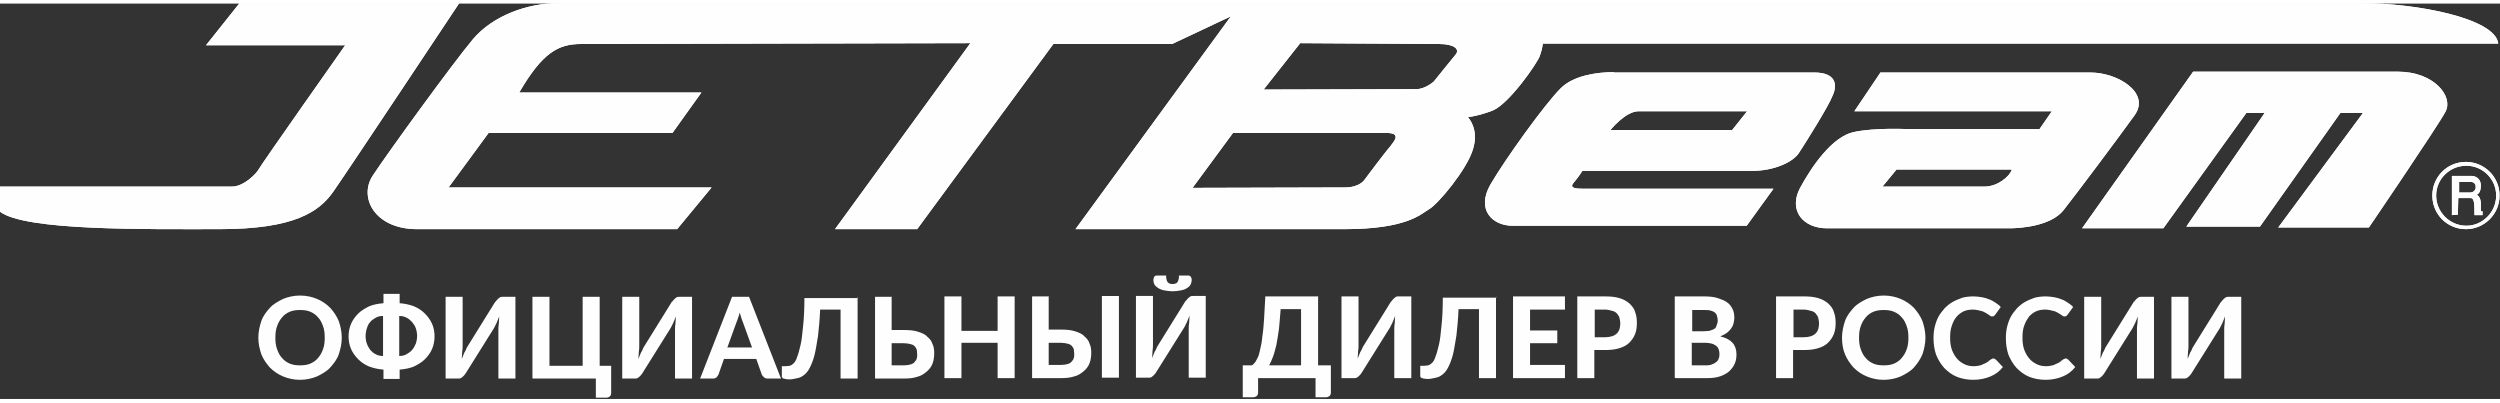 <?xml version="1.0" encoding="UTF-8"?> <svg xmlns="http://www.w3.org/2000/svg" xmlns:xlink="http://www.w3.org/1999/xlink" xml:space="preserve" width="236px" height="38px" version="1.1" style="shape-rendering:geometricPrecision; text-rendering:geometricPrecision; image-rendering:optimizeQuality; fill-rule:evenodd; clip-rule:evenodd" viewBox="0 0 5874 929"><rect x="0" y="0" width="5874" height="929" fill="#333333" stroke="none"/> <defs> <style type="text/css"> .fil0 {fill:#FEFEFE;fill-rule:nonzero} .fil1 {fill:#FEFEFE;fill-rule:nonzero} </style> </defs> <g id="Слой_x0020_1">  <g id="_789415120"> <g> <path class="fil0" d="M562 0l-78 98 327 0c0,0 -198,281 -203,291 -5,10 -35,41 -63,41l-545 0 0 59c59,45 339,41 516,41 176,0 234,-41 267,-88 33,-47 296,-443 296,-443l-518 0z"></path> <path class="fil0" d="M562 0l-78 98 327 0c0,0 -198,281 -203,291 -5,10 -35,41 -63,41l-545 0 0 59c59,45 339,41 516,41 176,0 234,-41 267,-88 33,-47 296,-443 296,-443l-518 0z"></path> <path class="fil0" d="M5153 160l-261 368 191 0 195 -271 43 0 -184 267 173 0 189 -267 53 0 -199 269 213 0c0,0 160,-235 180,-272 19,-36 -27,-94 -112,-94l-481 0z"></path> <path class="fil0" d="M5153 160l-261 368 191 0 195 -271 43 0 -184 267 173 0 189 -267 53 0 -199 269 213 0c0,0 160,-235 180,-272 19,-36 -27,-94 -112,-94l-481 0z"></path> <path class="fil0" d="M2897 304l361 0c35,0 18,19 9,31 -11,12 -61,79 -61,79 0,0 -11,18 -46,18 -20,0 -358,1 -358,1l95 -129zm158 -211c0,0 303,2 327,2 34,0 49,12 38,25 -11,13 -51,63 -51,63 0,0 -20,18 -41,18 -20,0 -359,1 -359,1l86 -109zm-1744 -94c-71,0 -153,29 -200,85 -47,56 -201,268 -235,320 -34,51 4,126 104,126l611 0 81 -98 -618 0 94 -128 432 0 68 -95 -428 0c55,-95 93,-114 145,-114 52,0 915,-2 915,-2l-318 437 193 0 320 -435 279 0 138 -65 -365 500 632 0c146,0 179,-35 199,-47 20,-11 89,-93 103,-141 15,-48 -12,-75 -12,-75 0,0 26,-3 59,-16 39,-17 104,-111 110,-128 6,-17 7,-29 7,-29l2245 0c-7,-60 -194,-95 -321,-95l-4240 0z"></path> <path class="fil0" d="M2897 304l361 0c35,0 18,19 9,31 -11,12 -61,79 -61,79 0,0 -11,18 -46,18 -20,0 -358,1 -358,1l95 -129zm158 -211c0,0 303,2 327,2 34,0 49,12 38,25 -11,13 -51,63 -51,63 0,0 -20,18 -41,18 -20,0 -359,1 -359,1l86 -109zm-1744 -94c-71,0 -153,29 -200,85 -47,56 -201,268 -235,320 -34,51 4,126 104,126l611 0 81 -98 -618 0 94 -128 432 0 68 -95 -428 0c55,-95 93,-114 145,-114 52,0 915,-2 915,-2l-318 437 193 0 320 -435 279 0 138 -65 -365 500 632 0c146,0 179,-35 199,-47 20,-11 89,-93 103,-141 15,-48 -12,-75 -12,-75 0,0 26,-3 59,-16 39,-17 104,-111 110,-128 6,-17 7,-29 7,-29l2245 0c-7,-60 -194,-95 -321,-95l-4240 0z"></path> <path class="fil0" d="M3850 253l255 0 -35 44 -286 0c0,0 35,-44 66,-44zm-57 -92c-41,0 -96,8 -126,38 -38,38 -130,166 -165,226 -34,59 4,97 52,97l550 0 63 -87 -448 0c-22,0 -32,-3 -20,-16 11,-13 19,-26 19,-26l400 0c49,0 96,-20 110,-44 15,-23 68,-107 78,-133 12,-26 7,-54 -43,-54l-471 0z"></path> <path class="fil0" d="M3850 253l255 0 -35 44 -286 0c0,0 35,-44 66,-44zm-57 -92c-41,0 -96,8 -126,38 -38,38 -130,166 -165,226 -34,59 4,97 52,97l550 0 63 -87 -448 0c-22,0 -32,-3 -20,-16 11,-13 19,-26 19,-26l400 0c49,0 96,-20 110,-44 15,-23 68,-107 78,-133 12,-26 7,-54 -43,-54l-471 0z"></path> <path class="fil0" d="M4455 390l272 0c-6,18 -35,40 -64,40l-240 0 33 -40zm-36 -229l-62 92 464 0 -29 42 -310 0c0,0 -76,-4 -127,7 -50,11 -98,80 -126,132 -27,52 7,94 64,94l428 0c26,0 97,-5 127,-42 30,-38 129,-170 167,-223 39,-53 -39,-101 -103,-101l-493 0z"></path> <path class="fil0" d="M4455 390l272 0c-6,18 -35,40 -64,40l-240 0 33 -40zm-36 -229l-62 92 464 0 -29 42 -310 0c0,0 -76,-4 -127,7 -50,11 -98,80 -126,132 -27,52 7,94 64,94l428 0c26,0 97,-5 127,-42 30,-38 129,-170 167,-223 39,-53 -39,-101 -103,-101l-493 0z"></path> <path class="fil0" d="M5724 451c0,-39 32,-70 71,-70 39,0 70,32 70,70 0,39 -32,71 -70,71 -39,0 -71,-32 -71,-71zm-9 0c0,44 35,79 79,79 43,0 79,-35 79,-79 0,-44 -36,-79 -79,-79 -44,0 -79,35 -79,79z"></path> <path class="fil0" d="M5724 451c0,-39 32,-70 71,-70 39,0 70,32 70,70 0,39 -32,71 -70,71 -39,0 -71,-32 -71,-71zm-9 0c0,44 35,79 79,79 43,0 79,-35 79,-79 0,-44 -36,-79 -79,-79 -44,0 -79,35 -79,79z"></path> <path class="fil0" d="M5778 419l25 0c0,0 14,-2 14,12 0,9 -7,13 -14,13l-25 0 0 -26zm-17 -14l0 92 14 -1 1 -39 29 0c9,0 9,15 9,39l0 1 19 0 0 -9 -4 0 0 -18c0,-17 -10,-21 -10,-21 0,0 10,-2 10,-21 0,-22 -20,-23 -20,-23l-48 0z"></path> <path class="fil0" d="M5778 419l25 0c0,0 14,-2 14,12 0,9 -7,13 -14,13l-25 0 0 -26zm-17 -14l0 92 14 -1 1 -39 29 0c9,0 9,15 9,39l0 1 19 0 0 -9 -4 0 0 -18c0,-17 -10,-21 -10,-21 0,0 10,-2 10,-21 0,-22 -20,-23 -20,-23l-48 0z"></path> </g> <path class="fil1" d="M803 785c0,14 -3,27 -7,39 -4,12 -12,22 -20,31 -8,9 -19,15 -31,21 -12,5 -26,8 -40,8 -15,0 -28,-3 -40,-8 -12,-5 -22,-12 -31,-21 -8,-9 -15,-19 -20,-31 -4,-12 -7,-25 -7,-39 0,-14 3,-27 7,-39 4,-12 12,-22 20,-31 8,-9 19,-15 31,-21 12,-5 26,-8 40,-8 15,0 28,3 40,8 12,5 22,12 31,21 8,9 15,19 20,31 4,12 7,25 7,39zm-40 0c0,-10 -1,-19 -4,-27 -3,-8 -6,-15 -12,-21 -5,-6 -11,-10 -18,-13 -7,-3 -15,-4 -24,-4 -9,0 -17,1 -24,4 -7,3 -13,7 -18,13 -5,6 -9,12 -12,21 -3,8 -4,17 -4,27 0,10 1,19 4,27 3,8 6,15 12,21 5,6 11,10 18,13 7,3 15,4 24,4 9,0 17,-1 24,-4 7,-3 13,-7 18,-13 5,-6 9,-12 12,-21 3,-8 4,-17 4,-27zm176 -81c12,1 22,3 33,7 10,4 19,10 26,17 7,7 13,15 17,24 4,9 6,19 6,30 0,10 -2,21 -6,30 -4,9 -10,17 -17,24 -7,7 -16,12 -26,17 -10,4 -21,6 -33,7l0 22 -38 0 0 -22c-12,-1 -22,-3 -33,-7 -10,-4 -19,-10 -26,-17 -7,-7 -13,-15 -17,-24 -4,-9 -6,-19 -6,-30 0,-10 2,-21 6,-30 4,-9 10,-17 17,-24 7,-7 16,-12 26,-17 10,-4 21,-6 33,-7l0 -22 38 0 0 22zm-80 77c0,6 1,13 3,18 2,6 5,10 8,15 4,4 8,8 13,10 5,3 11,4 17,4l0 -94c-6,0 -12,1 -17,4 -5,3 -10,6 -13,10 -4,4 -6,9 -8,15 -2,6 -3,12 -3,18l0 1zm121 0c0,-6 -1,-12 -3,-18 -2,-6 -5,-10 -9,-15 -4,-4 -8,-8 -13,-10 -5,-3 -11,-4 -17,-4l0 94c6,0 12,-1 17,-4 5,-3 10,-6 13,-10 4,-4 6,-9 9,-15 2,-6 3,-12 3,-18l0 -1zm184 -80c1,-1 2,-3 3,-4 1,-1 3,-3 4,-4 1,-1 3,-2 4,-3 2,-1 3,-1 6,-1l30 0 0 192 -40 0 0 -114c0,-5 0,-10 1,-15 0,-5 1,-11 1,-17 -2,5 -4,10 -6,15 -2,4 -4,8 -6,12l-67 107c-1,1 -2,3 -3,4 -1,1 -3,3 -4,4 -1,1 -3,2 -4,3 -2,1 -4,1 -6,1l-30 0 0 -192 40 0 0 114c0,4 0,10 -1,15 0,5 -1,11 -1,17 2,-5 4,-10 6,-15 3,-4 4,-8 6,-12l67 -108 0 1zm87 180l0 -192 40 0 0 162 78 0 0 -162 40 0 0 162 27 0 0 64c0,3 -1,6 -3,8 -3,2 -5,3 -9,3l-24 0 0 -45 -148 0 -1 -1zm328 -180c1,-1 2,-3 3,-4 1,-1 3,-3 4,-4 1,-1 3,-2 4,-3 2,-1 4,-1 6,-1l30 0 0 192 -40 0 0 -114c0,-5 0,-10 1,-15 0,-5 1,-11 1,-17 -2,5 -4,10 -6,15 -2,4 -4,8 -6,12l-67 107c-1,1 -2,3 -3,4 -1,1 -3,3 -4,4 -1,1 -3,2 -4,3 -2,1 -4,1 -6,1l-30 0 0 -192 40 0 0 114c0,4 0,10 -1,15 0,5 -1,11 -1,17 2,-5 4,-10 6,-15 3,-4 4,-8 6,-12l67 -108 0 1zm255 180l-31 0c-3,0 -6,-1 -8,-3 -2,-2 -4,-4 -5,-6l-13 -37 -76 0 -13 37c-1,2 -3,4 -4,6 -3,2 -5,3 -8,3l-31 0 75 -192 40 0 75 192 -1 1zm-124 -73l57 0 -21 -58c-1,-3 -3,-7 -4,-11 -1,-4 -3,-9 -4,-13 -1,5 -3,10 -4,13 -1,4 -3,8 -4,11l-21 58 -1 0zm305 -119l0 192 -40 0 0 -162 -48 0c-1,24 -3,44 -5,62 -3,17 -5,32 -8,44 -3,12 -7,22 -11,30 -4,8 -8,13 -13,17 -5,4 -10,7 -16,8 -6,1 -12,3 -18,3 -7,0 -12,-1 -15,-2 -3,-1 -4,-3 -4,-5l0 -24 10 0c3,0 6,-1 9,-1 3,-1 6,-3 9,-6 3,-3 6,-8 8,-15 3,-7 5,-16 8,-28 3,-12 4,-27 6,-45 2,-18 3,-40 3,-65l125 0 1 -1zm80 0l0 78 29 0c13,0 24,1 33,4 9,3 17,6 22,12 6,5 10,10 12,17 3,6 4,13 4,21 0,9 -1,17 -4,25 -3,8 -8,14 -14,19 -6,5 -13,10 -22,12 -9,3 -19,4 -30,4l-69 0 0 -192 40 0 0 -1zm0 108l0 53 29 0c6,0 12,-1 15,-2 4,-1 8,-3 10,-6 3,-3 4,-5 5,-8 1,-3 1,-6 1,-10 0,-4 -1,-8 -1,-11 -1,-3 -3,-6 -5,-8 -3,-3 -6,-4 -10,-5 -4,-1 -10,-2 -16,-2l-29 0 1 0zm289 83l-40 0 0 -83 -85 0 0 83 -40 0 0 -192 40 0 0 81 85 0 0 -81 40 0 0 192zm80 -192l0 78 29 0c13,0 24,1 33,4 9,3 17,6 22,12 6,5 10,10 12,17 3,6 4,13 4,21 0,9 -1,17 -4,25 -3,8 -8,14 -14,19 -6,5 -13,10 -22,12 -9,3 -19,4 -30,4l-69 0 0 -192 40 0 0 -1zm0 108l0 53 29 0c6,0 12,-1 15,-2 4,-1 8,-3 10,-6 3,-3 4,-5 5,-8 1,-3 1,-6 1,-10 0,-4 -1,-8 -1,-11 -1,-3 -3,-6 -5,-8 -3,-3 -6,-4 -10,-5 -4,-1 -10,-2 -16,-2l-29 0 1 0zm165 83l-40 0 0 -192 40 0 0 192zm157 -180c1,-1 2,-3 3,-4 1,-1 3,-3 4,-4 1,-1 3,-2 4,-3 2,-1 4,-1 6,-1l30 0 0 192 -40 0 0 -114c0,-5 0,-10 1,-15 0,-5 1,-11 1,-17 -2,5 -4,10 -6,15 -2,4 -4,8 -6,12l-67 107c-1,1 -2,3 -3,4 -1,1 -3,3 -4,4 -1,1 -3,2 -4,3 -2,1 -4,1 -6,1l-30 0 0 -192 40 0 0 114c0,4 0,10 -1,15 0,5 -1,11 -1,17 2,-5 4,-10 6,-15 3,-4 4,-8 6,-12l67 -108 0 1zm-33 -40c3,0 6,0 8,-1 2,-1 4,-1 5,-3 1,-1 2,-3 3,-6 1,-3 1,-6 1,-10l22 0c3,0 4,1 6,3 1,2 2,4 2,7 0,4 -1,8 -3,12 -2,3 -5,6 -9,8 -4,3 -9,4 -14,5 -6,1 -12,2 -19,2 -6,0 -13,-1 -19,-2 -6,-1 -10,-3 -14,-5 -4,-3 -7,-5 -9,-8 -2,-3 -3,-8 -3,-12 0,-3 1,-4 2,-7 1,-2 3,-3 6,-3l22 0c0,4 0,7 1,10 1,3 1,4 3,6 1,1 3,3 5,3 2,1 4,1 8,1l-1 0zm344 29l0 162 30 0 0 64c0,3 -1,6 -3,8 -3,2 -5,3 -9,3l-24 0 0 -45 -135 0 0 34c0,3 -1,6 -3,8 -3,2 -5,3 -9,3l-24 0 0 -75 21 0c3,-1 4,-3 7,-6 3,-3 4,-7 7,-12 3,-5 4,-12 6,-20 2,-8 4,-18 5,-30 2,-12 3,-25 4,-40 1,-15 2,-33 3,-54l125 0 -1 -1zm-88 30c-1,18 -3,33 -4,47 -2,14 -4,26 -6,37 -3,11 -5,20 -8,28 -3,8 -6,14 -9,20l75 0 0 -132 -47 0 -1 0zm260 -18c1,-1 2,-3 3,-4 1,-1 3,-3 4,-4 1,-1 3,-2 4,-3 2,-1 3,-1 6,-1l30 0 0 192 -40 0 0 -114c0,-4 0,-10 1,-15 0,-5 1,-11 1,-17 -2,5 -4,10 -6,15 -2,4 -4,8 -6,12l-67 107c-1,1 -2,3 -3,4 -1,1 -3,3 -4,4 -1,1 -3,2 -4,3 -2,1 -4,1 -6,1l-30 0 0 -192 40 0 0 114c0,4 0,10 -1,15 0,5 -1,11 -1,17 2,-5 4,-10 6,-15 3,-4 4,-8 6,-12l67 -108 0 1zm246 -12l0 192 -40 0 0 -162 -48 0c-1,24 -3,44 -5,62 -3,17 -5,32 -8,44 -3,12 -7,22 -11,30 -4,8 -8,13 -13,17 -5,4 -10,7 -16,8 -6,1 -12,3 -18,3 -7,0 -12,-1 -15,-2 -3,-1 -4,-3 -4,-5l0 -24 10 0c3,0 6,-1 9,-1 3,-1 6,-3 9,-6 3,-3 6,-8 8,-15 3,-7 5,-16 8,-28 3,-12 4,-27 6,-45 2,-18 3,-40 3,-65l125 0 1 -1zm162 0l0 31 -82 0 0 49 64 0 0 30 -64 0 0 51 82 0 0 31 -122 0 0 -192 122 0 0 0zm69 126l0 66 -40 0 0 -192 65 0c13,0 24,1 34,4 10,3 17,7 24,13 6,6 11,12 13,20 3,8 4,16 4,25 0,10 -1,18 -4,26 -3,8 -8,15 -14,21 -6,6 -14,10 -24,13 -10,3 -21,4 -33,4l-25 0 0 0zm0 -30l25 0c12,0 22,-3 28,-9 6,-6 8,-14 8,-24 0,-4 -1,-9 -2,-13 -1,-4 -4,-7 -6,-10 -3,-3 -6,-5 -11,-6 -4,-1 -10,-3 -16,-3l-25 0 0 65 -1 0zm189 96l0 -192 68 0c13,0 24,1 33,4 9,3 17,6 22,10 6,4 10,10 13,16 3,6 4,13 4,21 0,4 -1,8 -2,13 -1,4 -3,8 -6,12 -3,4 -6,7 -10,10 -4,3 -9,5 -15,8 26,6 38,20 38,42 0,8 -1,15 -4,22 -3,7 -8,13 -13,18 -6,5 -13,9 -22,12 -9,3 -19,4 -30,4l-74 0 -1 -1zm40 -83l0 53 34 0c6,0 12,-1 15,-3 4,-1 7,-4 10,-6 3,-3 4,-6 5,-9 1,-3 1,-6 1,-10 0,-4 -1,-7 -2,-10 -1,-3 -3,-6 -6,-8 -3,-2 -6,-4 -10,-5 -4,-1 -9,-2 -15,-2l-34 0 2 1zm0 -27l26 0c6,0 10,-1 15,-1 4,-1 8,-3 11,-4 3,-2 5,-4 6,-8 1,-3 3,-7 3,-12 0,-4 -1,-9 -2,-12 -1,-3 -3,-6 -6,-8 -3,-2 -6,-3 -10,-4 -4,-1 -9,-1 -14,-1l-28 0 0 52 -1 0zm238 44l0 66 -40 0 0 -192 65 0c13,0 24,1 34,4 10,3 17,7 24,13 6,6 11,12 13,20 3,8 4,16 4,25 0,10 -1,18 -4,26 -3,8 -8,15 -14,21 -6,6 -14,10 -24,13 -10,3 -21,4 -33,4l-25 0 0 0zm0 -30l25 0c12,0 22,-3 28,-9 6,-6 8,-14 8,-24 0,-4 -1,-9 -2,-13 -1,-4 -4,-7 -6,-10 -3,-3 -6,-5 -11,-6 -4,-1 -10,-3 -16,-3l-25 0 0 65 -1 0zm311 1c0,14 -3,27 -7,39 -5,12 -12,22 -20,31 -8,9 -19,15 -31,21 -12,5 -26,8 -40,8 -15,0 -28,-3 -40,-8 -12,-5 -22,-12 -31,-21 -8,-9 -15,-19 -20,-31 -5,-12 -7,-25 -7,-39 0,-14 3,-27 7,-39 4,-12 12,-22 20,-31 8,-9 19,-15 31,-21 12,-5 26,-8 40,-8 15,0 28,3 40,8 12,5 22,12 31,21 8,9 15,19 20,31 4,12 7,25 7,39zm-40 0c0,-10 -1,-19 -4,-27 -3,-8 -6,-15 -12,-21 -5,-6 -11,-10 -18,-13 -7,-3 -15,-4 -24,-4 -9,0 -17,1 -24,4 -7,3 -13,7 -18,13 -5,6 -9,12 -12,21 -3,8 -4,17 -4,27 0,10 1,19 4,27 3,8 6,15 12,21 5,6 11,10 18,13 7,3 15,4 24,4 9,0 17,-1 24,-4 7,-3 13,-7 18,-13 5,-6 9,-12 12,-21 3,-8 4,-17 4,-27zm200 49c2,0 4,1 6,3l16 17c-8,10 -17,17 -29,22 -12,5 -25,8 -41,8 -14,0 -28,-3 -38,-7 -12,-5 -21,-12 -30,-21 -8,-9 -14,-19 -19,-31 -4,-12 -6,-25 -6,-39 0,-10 1,-19 3,-27 2,-8 5,-17 9,-24 4,-7 9,-13 14,-19 6,-6 12,-11 19,-15 7,-4 15,-7 23,-10 8,-2 17,-3 26,-3 7,0 13,1 20,2 6,1 12,3 17,5 6,2 10,5 15,8 4,3 9,6 12,10l-13 18c-1,1 -2,2 -3,3 -1,1 -3,1 -5,1 -2,0 -4,-1 -6,-3 -2,-1 -4,-3 -8,-5 -3,-2 -7,-4 -12,-5 -4,-1 -11,-3 -18,-3 -8,0 -15,1 -22,4 -6,3 -12,7 -17,13 -5,6 -8,12 -11,21 -3,8 -4,17 -4,28 0,10 1,19 4,28 3,8 7,15 12,21 5,6 11,10 17,13 6,3 13,5 21,5 4,0 8,0 12,-1 4,-1 7,-1 10,-3 3,-1 6,-3 9,-4 3,-2 6,-4 8,-6 1,-1 2,-1 3,-2 1,-1 2,-1 3,-1l0 -1zm170 0c2,0 4,1 6,3l16 17c-8,10 -17,17 -29,22 -12,5 -25,8 -41,8 -14,0 -28,-3 -38,-7 -12,-5 -21,-12 -30,-21 -8,-9 -14,-19 -19,-31 -4,-12 -6,-25 -6,-39 0,-10 1,-19 3,-27 2,-8 5,-17 9,-24 4,-7 9,-13 14,-19 6,-6 12,-11 19,-15 7,-4 15,-7 23,-10 8,-2 17,-3 26,-3 7,0 13,1 20,2 6,1 12,3 17,5 6,2 10,5 15,8 4,3 9,6 12,10l-13 18c-1,1 -2,2 -3,3 -1,1 -3,1 -5,1 -2,0 -4,-1 -6,-3 -2,-1 -4,-3 -8,-5 -3,-2 -7,-4 -12,-5 -4,-1 -11,-3 -18,-3 -8,0 -15,1 -22,4 -6,3 -12,7 -17,13 -4,6 -8,12 -11,21 -3,8 -4,17 -4,28 0,10 1,19 4,28 3,8 7,15 12,21 5,6 11,10 17,13 6,3 13,5 21,5 4,0 8,0 12,-1 4,-1 7,-1 10,-3 3,-1 6,-3 9,-4 3,-2 6,-4 8,-6 1,-1 2,-1 3,-2 1,-1 2,-1 3,-1l0 -1zm160 -133c1,-1 2,-3 3,-4 1,-1 3,-3 4,-4 1,-1 3,-2 4,-3 2,-1 4,-1 6,-1l30 0 0 192 -40 0 0 -114c0,-4 0,-10 1,-15 0,-5 1,-11 1,-17 -2,5 -4,10 -6,15 -2,4 -4,8 -6,12l-67 107c-1,1 -2,3 -3,4 -1,1 -3,3 -4,4 -1,1 -3,2 -4,3 -2,1 -4,1 -6,1l-30 0 0 -192 40 0 0 114c0,4 0,10 -1,15 0,5 -1,11 -1,17 2,-5 4,-10 6,-15 3,-4 4,-8 6,-12l67 -108 0 1zm205 0c1,-1 2,-3 3,-4 1,-1 3,-3 4,-4 1,-1 3,-2 4,-3 2,-1 3,-1 6,-1l30 0 0 192 -40 0 0 -114c0,-4 0,-10 1,-15 0,-5 1,-11 1,-17 -2,5 -4,10 -6,15 -2,4 -4,8 -6,12l-67 107c-1,1 -2,3 -3,4 -1,1 -3,3 -4,4 -1,1 -3,2 -4,3 -2,1 -4,1 -6,1l-30 0 0 -192 40 0 0 114c0,4 0,10 -1,15 0,5 -1,11 -1,17 2,-5 4,-10 6,-15 3,-4 4,-8 6,-12l67 -108 0 1z"></path> </g> </g> </svg> 